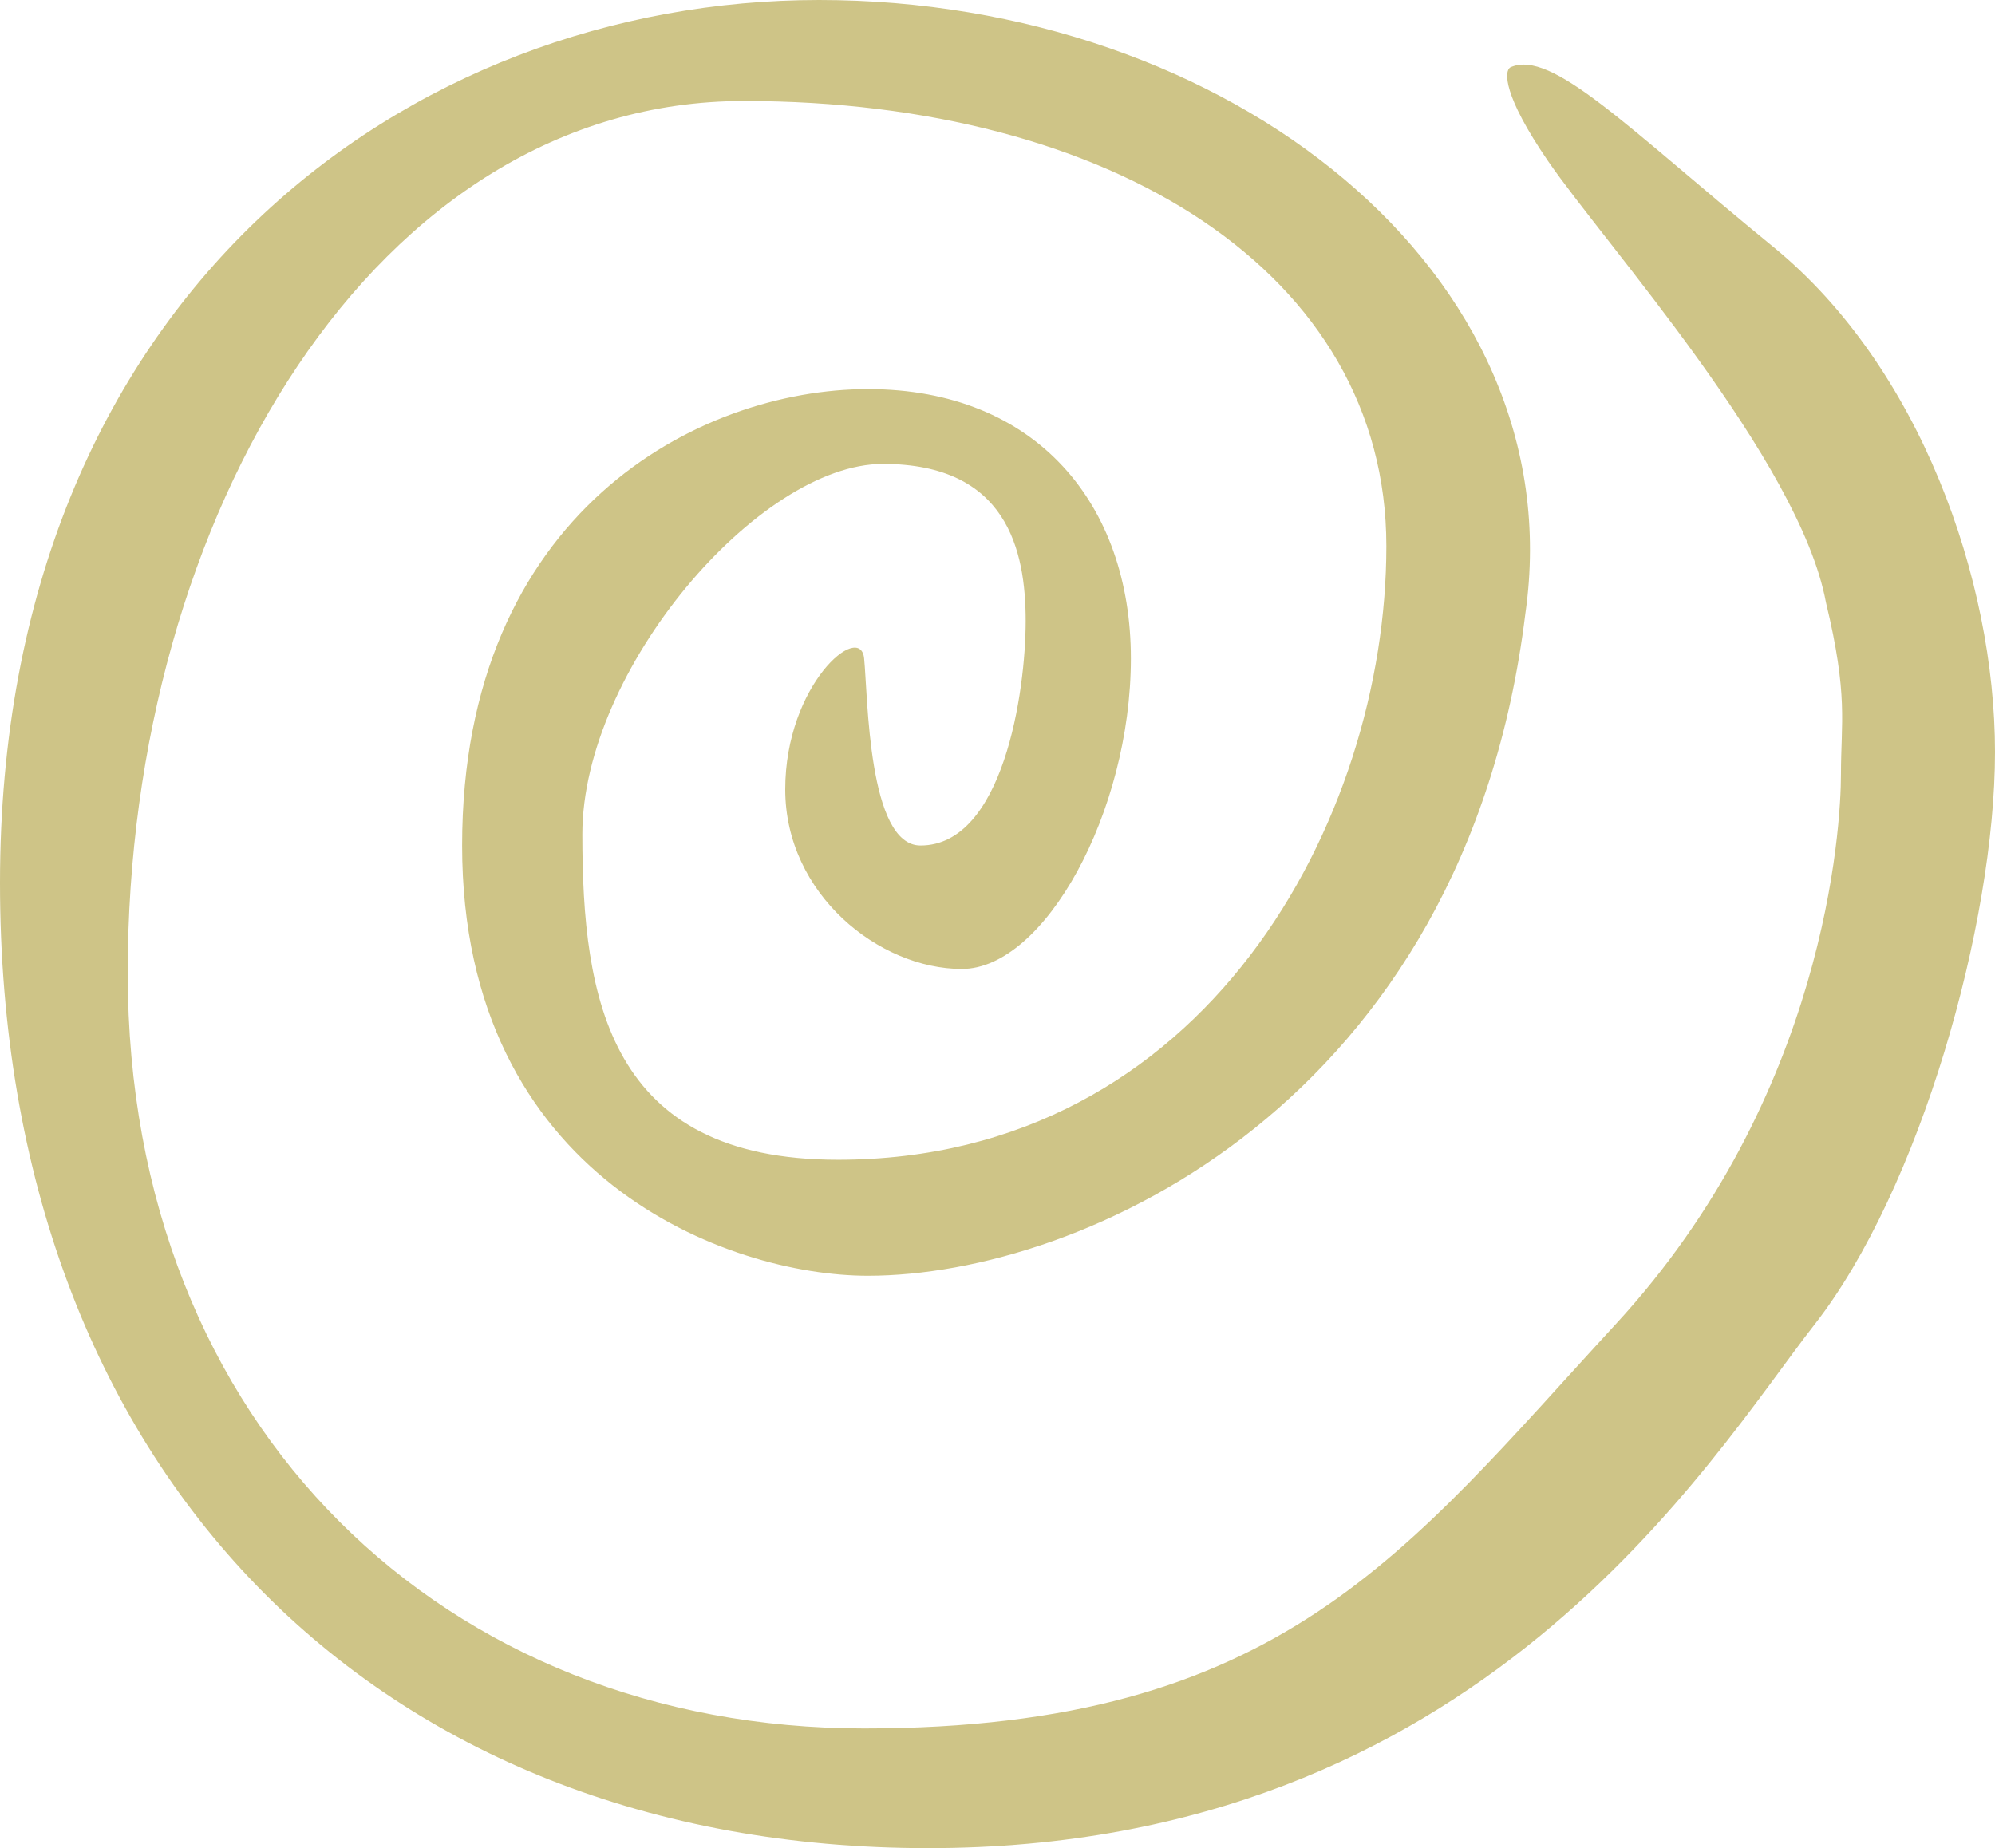 <?xml version="1.0" encoding="utf-8"?>
<svg xmlns="http://www.w3.org/2000/svg" fill="none" height="100%" overflow="visible" preserveAspectRatio="none" style="display: block;" viewBox="0 0 408 378" width="100%">
<path d="M316.565 32.903C307.344 19.436 307.601 14.539 308.881 13.773C317.333 9.947 332.701 26.016 362.667 50.502C392.633 74.988 408 118.603 408 153.802C408 189 392.633 243.328 371.119 270.875C349.605 298.421 302.734 378 189.785 378C76.836 378 0 300.717 0 180.583C0 60.449 83.751 0 167.503 0C251.254 0 321.944 55.858 311.955 125.49C299.661 225.729 221.288 260.927 177.492 260.927C149.062 260.927 94.508 241.032 94.508 172.931C94.508 104.83 142.915 79.579 177.492 79.579C212.068 79.579 231.277 103.3 231.277 134.672C231.277 166.045 213.605 198.182 196.701 198.182C179.797 198.182 160.588 182.879 160.588 161.453C160.588 140.028 175.955 127.02 176.723 134.672C177.492 142.324 177.492 172.931 188.249 172.931C205.153 172.931 209.763 141.559 209.763 127.02C209.763 112.482 205.921 94.883 180.565 94.883C155.209 94.883 119.096 136.968 119.096 170.636C119.096 204.304 124.475 237.206 171.345 237.206C246.644 237.206 283.525 167.575 283.525 111.717C283.525 55.858 227.435 20.66 152.136 20.66C76.836 20.66 26.124 105.595 26.124 198.947C26.124 292.3 91.435 353.514 176.723 353.514C262.011 353.514 287.367 317.551 330.395 270.875C373.424 224.198 376.497 169.105 376.497 158.393C376.497 147.68 378.034 142.324 373.424 123.194C368.045 94.117 328.09 49.737 316.565 32.903Z" fill="#CEC487" id="Brandmark"/>
</svg>